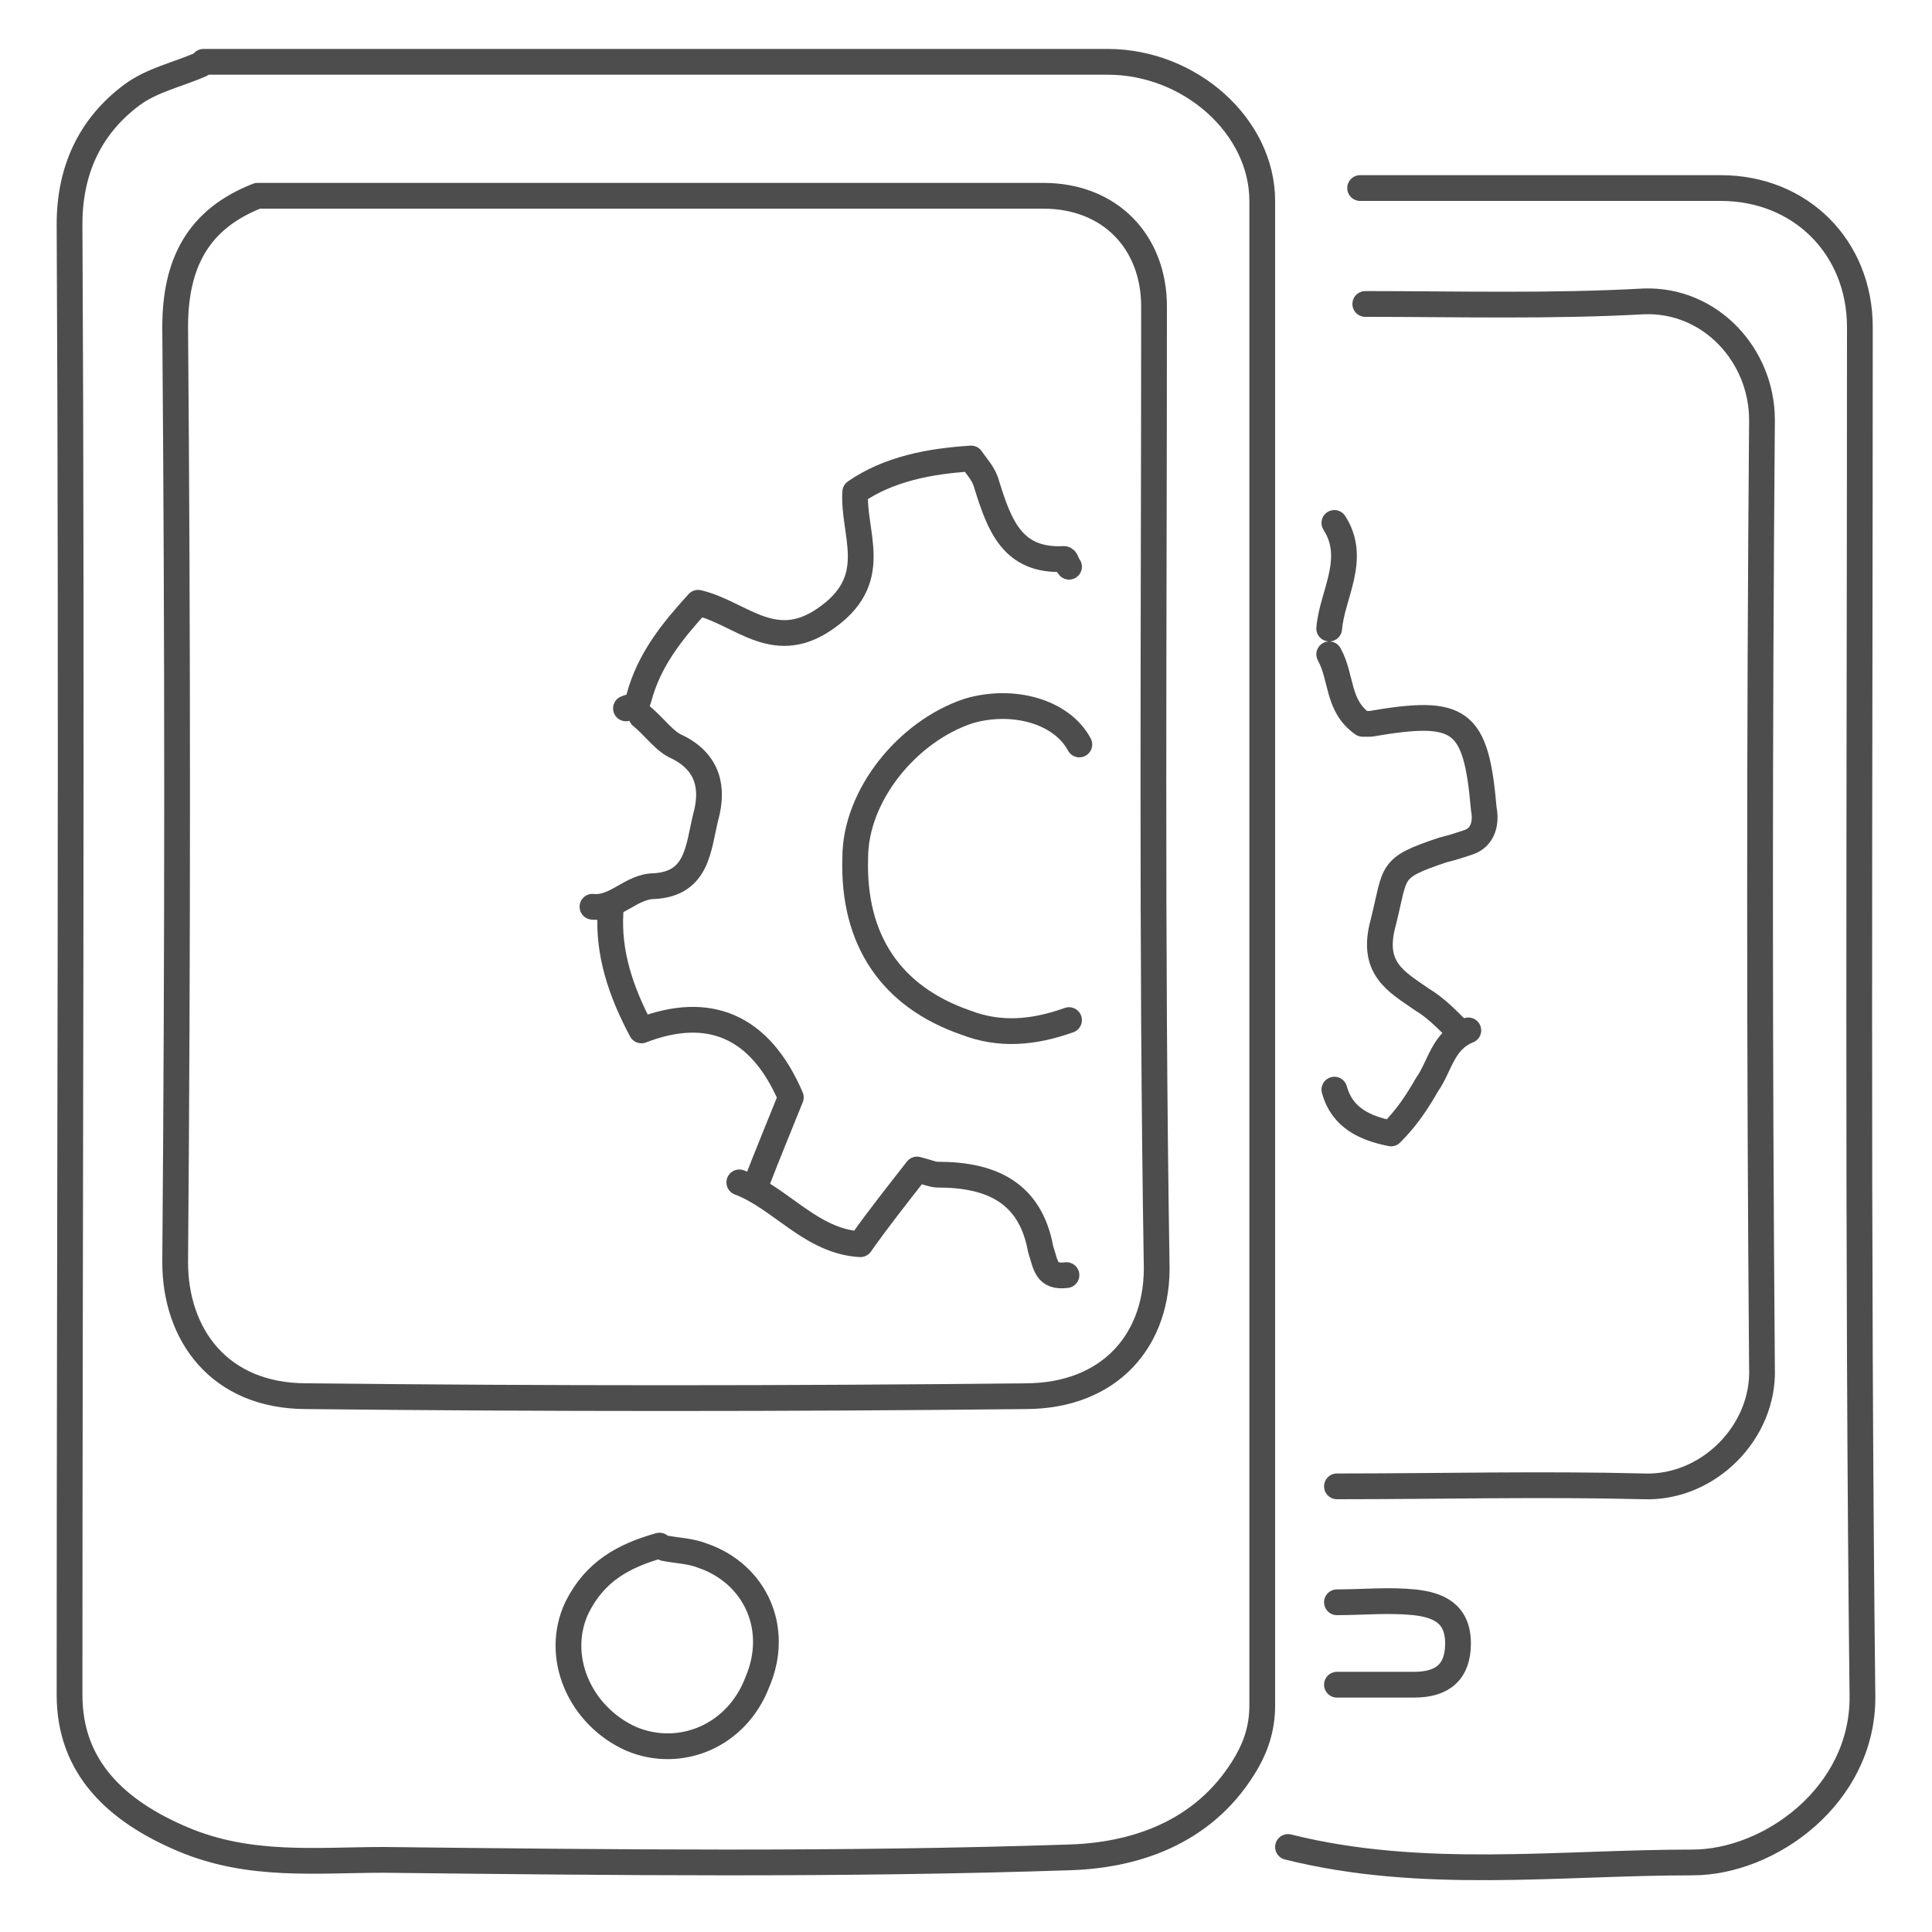 <?xml version="1.0" encoding="utf-8"?>
<!-- Generator: Adobe Illustrator 19.2.0, SVG Export Plug-In . SVG Version: 6.00 Build 0)  -->
<svg version="1.1" id="Layer_1" xmlns="http://www.w3.org/2000/svg" xmlns:xlink="http://www.w3.org/1999/xlink" x="0px" y="0px"
	 viewBox="0 0 75 75" style="enable-background:new 0 0 75 75;" xml:space="preserve">
<style type="text/css">
	.st0{fill:none;stroke:#4D4D4D;stroke-linecap:round;stroke-linejoin:round;stroke-miterlimit:10;}
</style>
<g id="Htr45s.tif">
	<g>
		<path class="st0" d="M50,71.7c5.2,1.3,10.5,0.6,15.7,0.6c3,0,6.6-2.6,6.6-6.4c-0.2-17.7-0.1-35.4-0.1-53.2c0-3.1-2.3-5.4-5.4-5.4
			c-4.7,0-9.3,0-14,0"/>
		<path class="st0" d="M51.9,57.7c4,0,7.9-0.1,11.9,0c2.5,0.1,4.7-2.1,4.6-4.6c-0.1-12.3-0.1-24.5,0-36.8c0-2.5-2-4.7-4.6-4.6
			c-3.6,0.2-7.2,0.1-10.8,0.1"/>
		<path class="st0" d="M51.6,25.4c0.5,0.9,0.3,2,1.3,2.7c0,0,0.1,0,0.3,0c3.5-0.6,4.1-0.2,4.4,3.3c0.1,0.5,0,1.1-0.6,1.3
			c-0.3,0.1-0.6,0.2-1,0.3c-2.1,0.7-1.8,0.8-2.3,2.8c-0.5,1.8,0.5,2.3,1.5,3c0.5,0.3,0.9,0.7,1.3,1.1"/>
		<path class="st0" d="M41.9,28.9c-0.7-1.3-2.6-1.8-4.3-1.3c-2.4,0.8-4.4,3.3-4.4,5.7c-0.1,3.2,1.4,5.4,4.3,6.4
			c1.3,0.5,2.6,0.4,4-0.1"/>
		<path class="st0" d="M41.5,22c-0.1-0.1-0.1-0.3-0.2-0.3c-2,0.1-2.5-1.3-3-2.9c-0.1-0.4-0.4-0.7-0.6-1c-1.6,0.1-3.2,0.4-4.5,1.3
			c-0.1,1.6,1,3.3-1,4.8c-2.1,1.6-3.4-0.1-5.1-0.5c-1,1.1-1.9,2.2-2.3,3.7c-0.1,0.4-0.3,0.3-0.5,0.4"/>
		<path class="st0" d="M23.7,35.4c-0.1,1.6,0.4,3.1,1.2,4.6c2.6-1,4.6-0.2,5.8,2.6c-0.4,1-0.9,2.2-1.4,3.5"/>
		<path class="st0" d="M51.9,65.4c1,0,2,0,3,0c1.1,0,1.7-0.5,1.7-1.6c0-1.2-0.8-1.5-1.7-1.6c-1-0.1-2,0-3,0"/>
		<path class="st0" d="M41.4,49.5c-0.8,0.1-0.8-0.4-1-1c-0.4-2.2-1.9-2.9-4-2.9c-0.2,0-0.4-0.1-0.8-0.2c-0.7,0.9-1.5,1.9-2.2,2.9
			c-1.9-0.1-3.1-1.8-4.7-2.4"/>
		<path class="st0" d="M24.9,27.8c0.5,0.4,0.9,1,1.4,1.2c1.2,0.6,1.4,1.6,1.1,2.7c-0.3,1.2-0.3,2.6-2,2.7c-0.9,0-1.5,0.9-2.4,0.8"/>
		<path class="st0" d="M57,40c-1,0.4-1.1,1.4-1.6,2.1c-0.4,0.7-0.8,1.3-1.4,1.9c-1-0.2-1.9-0.6-2.2-1.7"/>
		<path class="st0" d="M51.8,20.3c0.9,1.4-0.1,2.8-0.2,4.1"/>
		<path class="st0" d="M10,7.6c-2.3,0.9-3.2,2.6-3.2,5.1c0.1,12.1,0.1,24.2,0,36.3c0,2.8,1.7,5.2,5.1,5.2c9.3,0.1,18.6,0.1,27.9,0
			c3.3,0,5.2-2.2,5.1-5.2c-0.2-12.4-0.1-24.8-0.1-37.1c0-2.5-1.7-4.3-4.3-4.3c-10.2,0-20.3,0-30.5,0"/>
		<path class="st0" d="M25.6,60c-1.4,0.4-2.5,1-3.2,2.4c-0.9,1.9,0.1,4.2,2.1,5.1c1.9,0.8,4.1-0.1,4.9-2.2c0.9-2.1-0.1-4.2-2.1-4.9
			c-0.5-0.2-1-0.2-1.5-0.3"/>
		<path class="st0" d="M7.8,2.5C6.9,2.9,5.9,3.1,5.1,3.7c-1.6,1.2-2.4,2.9-2.4,5c0.1,19,0,38.1,0,57.1c0,2.8,1.8,4.5,4.4,5.6
			c2.6,1.1,5.2,0.8,7.8,0.8c8.9,0.1,17.8,0.2,26.7-0.1c2.7-0.1,5.3-1.1,6.8-3.7c0.4-0.7,0.6-1.4,0.6-2.2c0-19.5,0-38.9,0-58.4
			c0-2.9-2.8-5.4-6-5.4c-11.7,0-23.4,0-35.1,0"/>
	</g>
</g>
</svg>
